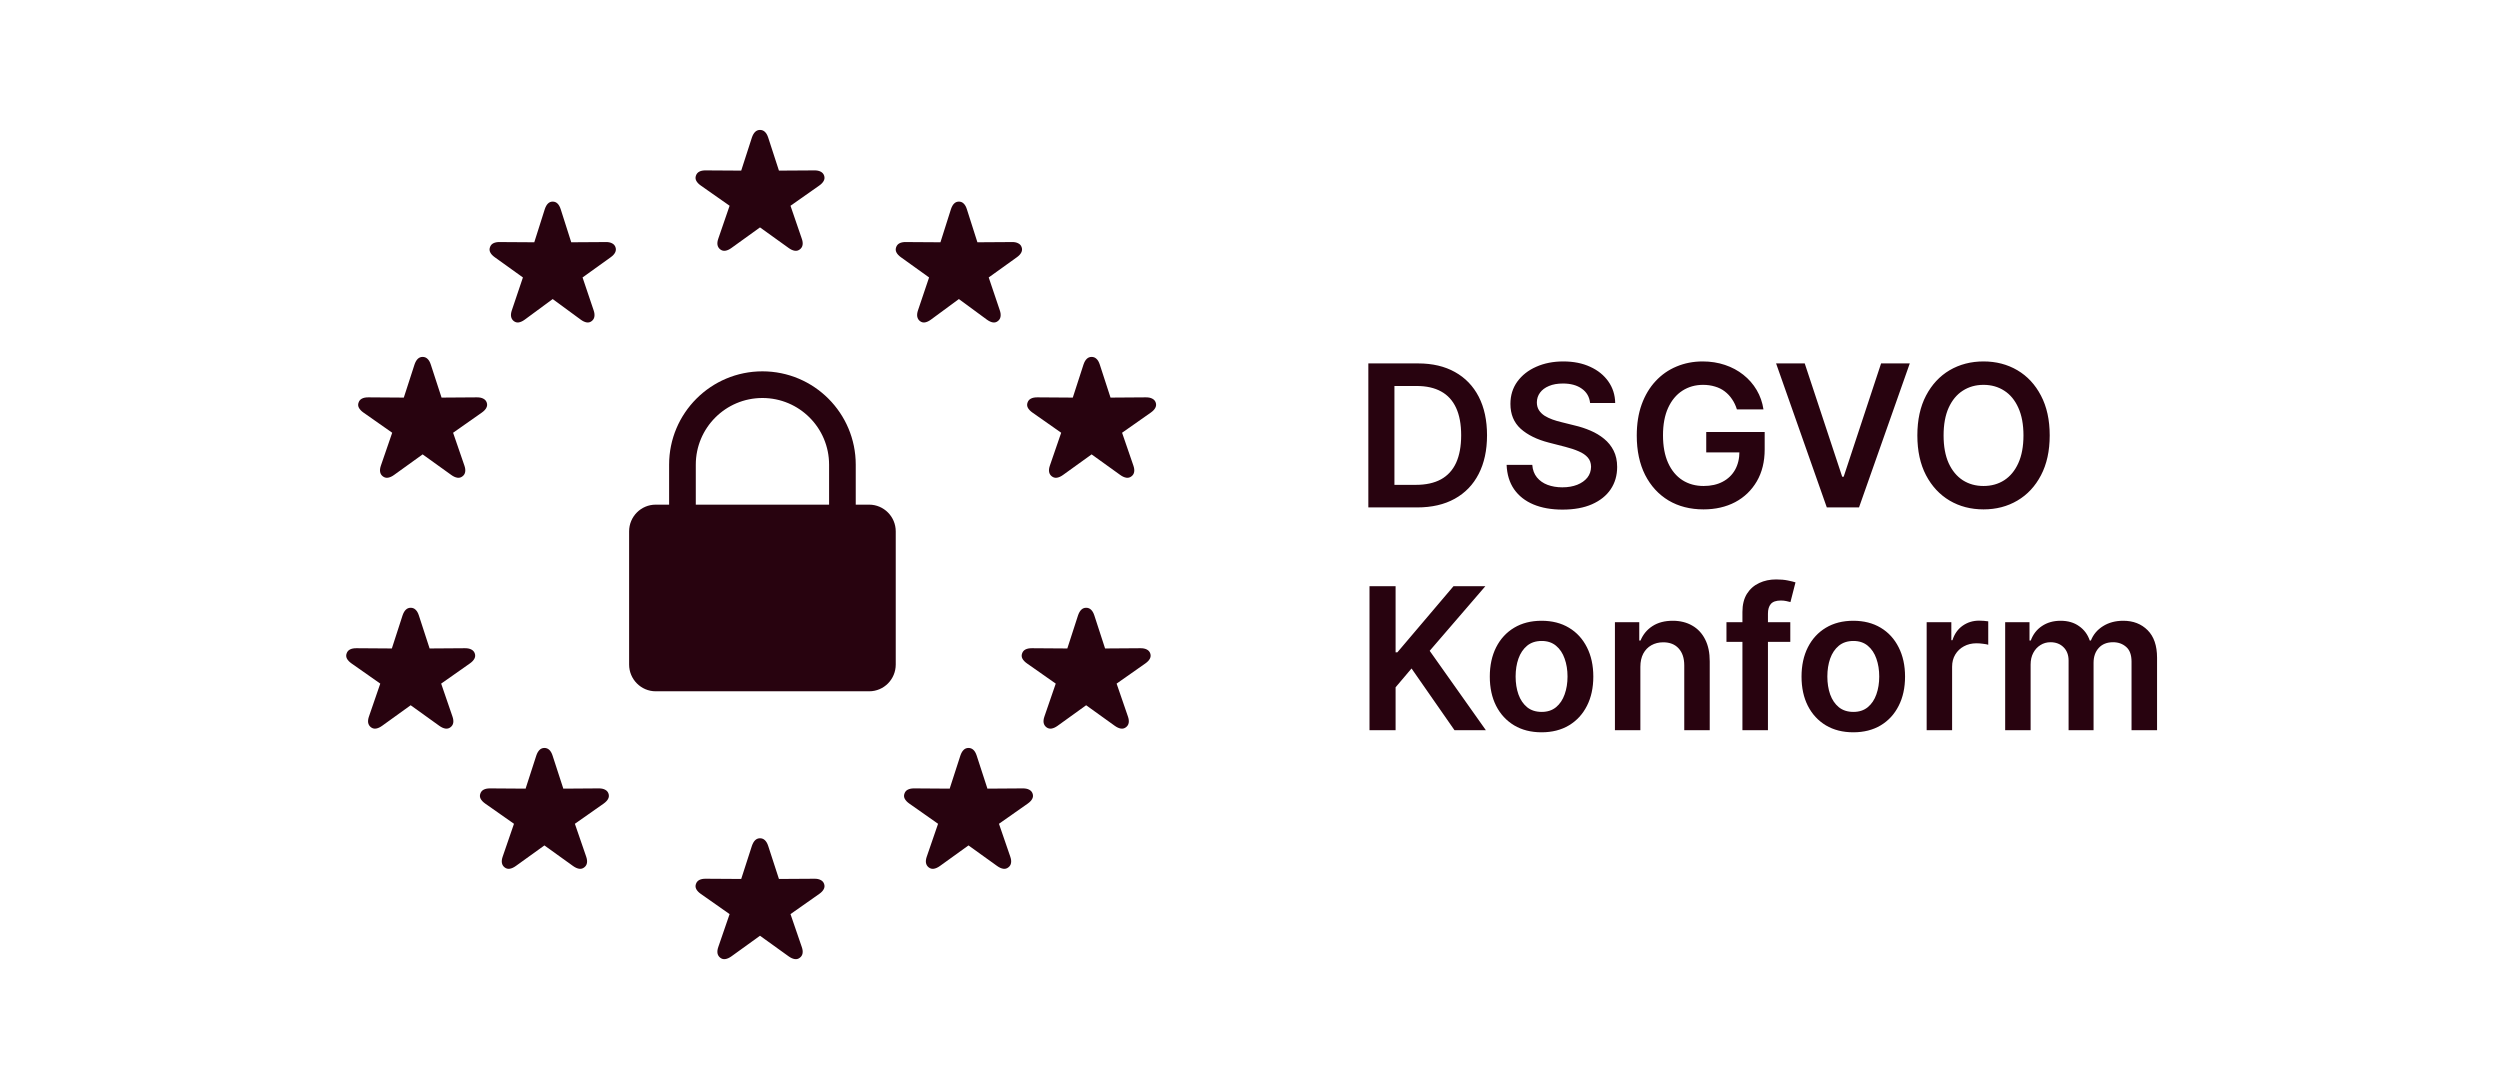 <svg xmlns="http://www.w3.org/2000/svg" fill="none" viewBox="0 0 101 44" height="44" width="101">
<path fill="#28030F" d="M34.572 18.772C34.572 16.69 32.885 15.002 30.802 15.002C28.72 15.002 27.032 16.69 27.032 18.772V22.003H28.11V18.772C28.11 17.285 29.315 16.079 30.802 16.079C32.29 16.079 33.495 17.285 33.495 18.772V22.003H34.572V18.772Z" clip-rule="evenodd" fill-rule="evenodd"></path>
<path fill="#28030F" d="M25.416 21.468V26.847C25.416 27.444 25.9 27.928 26.489 27.928H35.116C35.708 27.928 36.188 27.445 36.188 26.847V21.468C36.188 20.871 35.704 20.388 35.116 20.388H26.489C25.896 20.388 25.416 20.871 25.416 21.468Z" clip-rule="evenodd" fill-rule="evenodd"></path>
<path fill="#28030F" d="M29.1 10.077C29.04 10.032 29.002 9.971 28.987 9.896C28.975 9.822 28.985 9.737 29.019 9.642L29.476 8.313L28.312 7.496C28.225 7.435 28.164 7.37 28.129 7.303C28.094 7.235 28.09 7.165 28.117 7.093C28.141 7.021 28.187 6.968 28.254 6.933C28.323 6.898 28.41 6.882 28.514 6.884L29.945 6.893L30.377 5.555C30.411 5.456 30.454 5.381 30.507 5.329C30.562 5.276 30.627 5.249 30.704 5.249C30.783 5.249 30.849 5.276 30.904 5.329C30.958 5.381 31.002 5.456 31.034 5.555L31.469 6.893L32.897 6.884C33.002 6.882 33.087 6.899 33.155 6.935C33.224 6.97 33.27 7.023 33.294 7.093C33.32 7.165 33.315 7.235 33.28 7.303C33.246 7.37 33.186 7.435 33.099 7.496L31.936 8.313L32.392 9.642C32.426 9.737 32.437 9.822 32.424 9.896C32.411 9.971 32.373 10.032 32.311 10.077C32.25 10.124 32.181 10.142 32.104 10.129C32.027 10.117 31.946 10.08 31.861 10.018L30.704 9.187L29.55 10.018C29.465 10.08 29.384 10.117 29.307 10.129C29.232 10.142 29.163 10.124 29.1 10.077Z"></path>
<path fill="#28030F" d="M42.497 19.247C42.436 19.202 42.398 19.141 42.384 19.066C42.371 18.992 42.382 18.907 42.415 18.811L42.872 17.483L41.708 16.666C41.622 16.605 41.561 16.54 41.525 16.473C41.49 16.405 41.486 16.335 41.513 16.263C41.538 16.191 41.583 16.137 41.651 16.103C41.719 16.068 41.806 16.052 41.91 16.053L43.341 16.063L43.774 14.725C43.807 14.626 43.851 14.551 43.904 14.499C43.958 14.446 44.024 14.419 44.101 14.419C44.179 14.419 44.246 14.446 44.3 14.499C44.355 14.551 44.398 14.626 44.43 14.725L44.865 16.063L46.294 16.053C46.398 16.052 46.484 16.069 46.551 16.105C46.62 16.14 46.667 16.192 46.691 16.263C46.716 16.335 46.711 16.405 46.676 16.473C46.642 16.54 46.582 16.605 46.496 16.666L45.332 17.483L45.789 18.811C45.822 18.907 45.833 18.992 45.82 19.066C45.807 19.141 45.77 19.202 45.707 19.247C45.646 19.294 45.577 19.311 45.5 19.299C45.423 19.286 45.342 19.25 45.257 19.188L44.101 18.357L42.947 19.188C42.862 19.25 42.781 19.286 42.704 19.299C42.628 19.311 42.559 19.294 42.497 19.247Z"></path>
<path fill="#28030F" d="M15.47 19.247C15.409 19.202 15.371 19.141 15.357 19.066C15.344 18.992 15.355 18.907 15.388 18.811L15.845 17.483L14.681 16.666C14.595 16.605 14.534 16.54 14.499 16.473C14.463 16.405 14.459 16.335 14.487 16.263C14.511 16.191 14.556 16.137 14.624 16.103C14.693 16.068 14.779 16.052 14.883 16.053L16.314 16.063L16.747 14.725C16.781 14.626 16.824 14.551 16.877 14.499C16.931 14.446 16.997 14.419 17.074 14.419C17.152 14.419 17.219 14.446 17.273 14.499C17.328 14.551 17.371 14.626 17.403 14.725L17.839 16.063L19.267 16.053C19.371 16.052 19.457 16.069 19.524 16.105C19.593 16.14 19.64 16.192 19.664 16.263C19.689 16.335 19.685 16.405 19.649 16.473C19.616 16.54 19.555 16.605 19.469 16.666L18.305 17.483L18.762 18.811C18.796 18.907 18.806 18.992 18.793 19.066C18.78 19.141 18.743 19.202 18.68 19.247C18.619 19.294 18.55 19.311 18.474 19.299C18.396 19.286 18.316 19.25 18.231 19.188L17.074 18.357L15.92 19.188C15.835 19.25 15.754 19.286 15.677 19.299C15.601 19.311 15.533 19.294 15.47 19.247Z"></path>
<path fill="#28030F" d="M20.758 12.973C20.699 12.927 20.662 12.867 20.648 12.791C20.635 12.718 20.645 12.633 20.678 12.537L21.126 11.209L19.986 10.391C19.901 10.33 19.841 10.266 19.807 10.198C19.772 10.131 19.768 10.061 19.795 9.989C19.819 9.916 19.863 9.863 19.929 9.829C19.997 9.794 20.082 9.777 20.184 9.779L21.585 9.788L22.009 8.451C22.042 8.352 22.084 8.276 22.136 8.225C22.189 8.171 22.254 8.145 22.329 8.145C22.406 8.145 22.471 8.171 22.525 8.225C22.578 8.276 22.62 8.352 22.652 8.451L23.078 9.788L24.477 9.779C24.579 9.777 24.663 9.795 24.729 9.831C24.797 9.865 24.842 9.918 24.866 9.989C24.891 10.061 24.886 10.131 24.852 10.198C24.819 10.266 24.76 10.33 24.675 10.391L23.535 11.209L23.983 12.537C24.016 12.633 24.026 12.718 24.013 12.791C24.001 12.867 23.964 12.927 23.903 12.973C23.843 13.02 23.775 13.037 23.7 13.025C23.625 13.012 23.545 12.975 23.462 12.914L22.329 12.082L21.199 12.914C21.116 12.975 21.036 13.012 20.961 13.025C20.887 13.037 20.82 13.02 20.758 12.973Z"></path>
<path fill="#28030F" d="M37.167 12.973C37.108 12.927 37.071 12.867 37.057 12.791C37.044 12.718 37.054 12.633 37.087 12.537L37.535 11.209L36.395 10.391C36.31 10.33 36.251 10.266 36.216 10.198C36.181 10.131 36.178 10.061 36.204 9.989C36.228 9.916 36.273 9.863 36.339 9.829C36.406 9.794 36.491 9.777 36.593 9.779L37.994 9.788L38.418 8.451C38.451 8.352 38.493 8.276 38.545 8.225C38.599 8.171 38.663 8.145 38.739 8.145C38.815 8.145 38.881 8.171 38.934 8.225C38.987 8.276 39.03 8.352 39.061 8.451L39.487 9.788L40.886 9.779C40.989 9.777 41.072 9.795 41.138 9.831C41.206 9.865 41.252 9.918 41.275 9.989C41.3 10.061 41.295 10.131 41.261 10.198C41.228 10.266 41.169 10.33 41.084 10.391L39.944 11.209L40.392 12.537C40.425 12.633 40.435 12.718 40.422 12.791C40.41 12.867 40.373 12.927 40.312 12.973C40.252 13.02 40.185 13.037 40.109 13.025C40.034 13.012 39.955 12.975 39.871 12.914L38.739 12.082L37.608 12.914C37.525 12.975 37.445 13.012 37.37 13.025C37.296 13.037 37.229 13.02 37.167 12.973Z"></path>
<path fill="#28030F" d="M20.39 35.045C20.329 34.999 20.291 34.939 20.277 34.864C20.264 34.79 20.274 34.705 20.308 34.609L20.765 33.281L19.601 32.464C19.515 32.402 19.453 32.338 19.418 32.271C19.383 32.203 19.379 32.133 19.406 32.061C19.43 31.989 19.476 31.935 19.543 31.901C19.612 31.866 19.699 31.85 19.803 31.851L21.234 31.861L21.667 30.523C21.7 30.424 21.744 30.349 21.797 30.297C21.851 30.244 21.917 30.217 21.994 30.217C22.072 30.217 22.139 30.244 22.193 30.297C22.248 30.349 22.291 30.424 22.323 30.523L22.758 31.861L24.187 31.851C24.291 31.85 24.377 31.867 24.444 31.903C24.513 31.938 24.559 31.99 24.583 32.061C24.609 32.133 24.604 32.203 24.569 32.271C24.535 32.338 24.475 32.402 24.389 32.464L23.225 33.281L23.682 34.609C23.715 34.705 23.726 34.79 23.713 34.864C23.7 34.939 23.662 34.999 23.6 35.045C23.539 35.092 23.47 35.109 23.393 35.097C23.316 35.084 23.235 35.047 23.15 34.986L21.994 34.155L20.839 34.986C20.754 35.047 20.674 35.084 20.596 35.097C20.521 35.109 20.452 35.092 20.39 35.045Z"></path>
<path fill="#28030F" d="M37.523 35.045C37.462 34.999 37.425 34.939 37.41 34.864C37.397 34.79 37.408 34.705 37.441 34.609L37.898 33.281L36.735 32.464C36.648 32.402 36.587 32.338 36.552 32.271C36.517 32.203 36.513 32.133 36.54 32.061C36.564 31.989 36.609 31.935 36.677 31.901C36.746 31.866 36.832 31.85 36.937 31.851L38.367 31.861L38.8 30.523C38.834 30.424 38.877 30.349 38.93 30.297C38.984 30.244 39.05 30.217 39.127 30.217C39.206 30.217 39.272 30.244 39.327 30.297C39.381 30.349 39.425 30.424 39.457 30.523L39.892 31.861L41.32 31.851C41.424 31.85 41.51 31.867 41.578 31.903C41.646 31.938 41.693 31.99 41.717 32.061C41.743 32.133 41.738 32.203 41.703 32.271C41.669 32.338 41.609 32.402 41.522 32.464L40.358 33.281L40.815 34.609C40.849 34.705 40.859 34.79 40.846 34.864C40.834 34.939 40.796 34.999 40.733 35.045C40.673 35.092 40.604 35.109 40.527 35.097C40.45 35.084 40.369 35.047 40.284 34.986L39.127 34.155L37.973 34.986C37.888 35.047 37.807 35.084 37.73 35.097C37.655 35.109 37.586 35.092 37.523 35.045Z"></path>
<path fill="#28030F" d="M29.1 38.694C29.04 38.649 29.002 38.588 28.987 38.513C28.975 38.439 28.985 38.355 29.019 38.259L29.476 36.93L28.312 36.113C28.225 36.052 28.164 35.987 28.129 35.92C28.094 35.852 28.09 35.783 28.117 35.71C28.141 35.638 28.187 35.585 28.254 35.55C28.323 35.516 28.41 35.499 28.514 35.501L29.945 35.51L30.377 34.172C30.411 34.074 30.454 33.998 30.507 33.946C30.562 33.893 30.627 33.866 30.704 33.866C30.783 33.866 30.849 33.893 30.904 33.946C30.958 33.998 31.002 34.074 31.034 34.172L31.469 35.51L32.897 35.501C33.002 35.499 33.087 35.516 33.155 35.553C33.224 35.587 33.27 35.64 33.294 35.71C33.32 35.783 33.315 35.852 33.28 35.92C33.246 35.987 33.186 36.052 33.099 36.113L31.936 36.93L32.392 38.259C32.426 38.355 32.437 38.439 32.424 38.513C32.411 38.588 32.373 38.649 32.311 38.694C32.25 38.742 32.181 38.759 32.104 38.746C32.027 38.734 31.946 38.697 31.861 38.636L30.704 37.804L29.55 38.636C29.465 38.697 29.384 38.734 29.307 38.746C29.232 38.759 29.163 38.742 29.1 38.694Z"></path>
<path fill="#28030F" d="M42.276 29.382C42.215 29.336 42.178 29.276 42.163 29.201C42.151 29.127 42.161 29.042 42.195 28.946L42.652 27.618L41.488 26.801C41.401 26.739 41.34 26.675 41.305 26.608C41.27 26.54 41.266 26.47 41.293 26.398C41.317 26.326 41.363 26.272 41.43 26.238C41.499 26.203 41.586 26.187 41.69 26.188L43.12 26.198L43.553 24.86C43.587 24.761 43.63 24.686 43.683 24.634C43.738 24.58 43.803 24.554 43.88 24.554C43.959 24.554 44.025 24.58 44.08 24.634C44.134 24.686 44.178 24.761 44.21 24.86L44.645 26.198L46.073 26.188C46.178 26.187 46.263 26.204 46.331 26.24C46.4 26.275 46.446 26.327 46.47 26.398C46.496 26.47 46.491 26.54 46.456 26.608C46.422 26.675 46.362 26.739 46.275 26.801L45.111 27.618L45.568 28.946C45.602 29.042 45.612 29.127 45.6 29.201C45.587 29.276 45.549 29.336 45.487 29.382C45.426 29.429 45.357 29.446 45.28 29.434C45.203 29.421 45.122 29.384 45.037 29.323L43.88 28.492L42.726 29.323C42.641 29.384 42.56 29.421 42.483 29.434C42.408 29.446 42.339 29.429 42.276 29.382Z"></path>
<path fill="#28030F" d="M14.987 29.382C14.927 29.336 14.889 29.276 14.874 29.201C14.862 29.127 14.872 29.042 14.906 28.946L15.363 27.618L14.199 26.801C14.112 26.739 14.051 26.675 14.016 26.608C13.981 26.54 13.977 26.47 14.004 26.398C14.028 26.326 14.074 26.272 14.141 26.238C14.21 26.203 14.296 26.187 14.401 26.188L15.831 26.198L16.264 24.86C16.298 24.761 16.341 24.686 16.394 24.634C16.449 24.58 16.514 24.554 16.591 24.554C16.67 24.554 16.736 24.58 16.791 24.634C16.845 24.686 16.889 24.761 16.921 24.86L17.356 26.198L18.784 26.188C18.889 26.187 18.974 26.204 19.042 26.24C19.11 26.275 19.157 26.327 19.181 26.398C19.207 26.47 19.202 26.54 19.167 26.608C19.133 26.675 19.073 26.739 18.986 26.801L17.823 27.618L18.279 28.946C18.313 29.042 18.323 29.127 18.311 29.201C18.298 29.276 18.26 29.336 18.198 29.382C18.137 29.429 18.068 29.446 17.991 29.434C17.914 29.421 17.833 29.384 17.748 29.323L16.591 28.492L15.437 29.323C15.352 29.384 15.271 29.421 15.194 29.434C15.119 29.446 15.05 29.429 14.987 29.382Z"></path>
<path fill="#28030F" d="M57.252 20.5H55.281V14.682H57.292C57.87 14.682 58.366 14.798 58.781 15.031C59.197 15.262 59.517 15.595 59.741 16.028C59.964 16.462 60.076 16.981 60.076 17.585C60.076 18.191 59.963 18.712 59.738 19.148C59.515 19.583 59.192 19.918 58.769 20.151C58.349 20.384 57.843 20.5 57.252 20.5ZM56.335 19.588H57.201C57.606 19.588 57.944 19.514 58.215 19.366C58.486 19.217 58.69 18.994 58.826 18.699C58.962 18.401 59.031 18.03 59.031 17.585C59.031 17.14 58.962 16.771 58.826 16.477C58.69 16.182 58.488 15.961 58.221 15.815C57.956 15.668 57.626 15.594 57.232 15.594H56.335V19.588ZM64.24 16.281C64.213 16.033 64.101 15.84 63.904 15.702C63.709 15.563 63.455 15.494 63.143 15.494C62.923 15.494 62.735 15.527 62.578 15.594C62.42 15.66 62.3 15.75 62.217 15.864C62.133 15.977 62.091 16.107 62.089 16.253C62.089 16.374 62.116 16.479 62.171 16.568C62.228 16.657 62.305 16.733 62.401 16.796C62.498 16.856 62.605 16.907 62.722 16.949C62.84 16.991 62.958 17.026 63.078 17.054L63.623 17.19C63.843 17.241 64.054 17.311 64.257 17.398C64.461 17.485 64.644 17.595 64.805 17.727C64.968 17.86 65.097 18.02 65.191 18.207C65.286 18.395 65.333 18.615 65.333 18.866C65.333 19.207 65.246 19.508 65.072 19.767C64.898 20.025 64.646 20.226 64.316 20.372C63.989 20.516 63.592 20.588 63.126 20.588C62.673 20.588 62.28 20.518 61.947 20.378C61.615 20.238 61.356 20.033 61.168 19.764C60.983 19.495 60.883 19.168 60.867 18.781H61.904C61.919 18.984 61.982 19.152 62.092 19.287C62.202 19.421 62.345 19.522 62.521 19.588C62.699 19.654 62.898 19.688 63.117 19.688C63.346 19.688 63.547 19.653 63.72 19.585C63.894 19.515 64.03 19.419 64.129 19.296C64.227 19.171 64.277 19.025 64.279 18.858C64.277 18.706 64.233 18.581 64.146 18.483C64.059 18.383 63.936 18.299 63.779 18.233C63.624 18.165 63.442 18.104 63.234 18.051L62.572 17.881C62.093 17.758 61.714 17.571 61.435 17.321C61.159 17.069 61.021 16.735 61.021 16.318C61.021 15.975 61.114 15.675 61.299 15.418C61.487 15.16 61.741 14.96 62.063 14.818C62.385 14.674 62.75 14.602 63.157 14.602C63.57 14.602 63.932 14.674 64.242 14.818C64.555 14.96 64.8 15.158 64.978 15.412C65.156 15.664 65.248 15.954 65.254 16.281H64.24ZM70.171 16.54C70.123 16.386 70.058 16.249 69.975 16.128C69.893 16.005 69.795 15.9 69.679 15.812C69.566 15.725 69.435 15.66 69.287 15.617C69.139 15.571 68.978 15.548 68.804 15.548C68.492 15.548 68.213 15.627 67.969 15.784C67.725 15.941 67.532 16.172 67.392 16.477C67.254 16.78 67.185 17.15 67.185 17.585C67.185 18.025 67.254 18.397 67.392 18.702C67.53 19.007 67.723 19.239 67.969 19.398C68.215 19.555 68.501 19.634 68.827 19.634C69.122 19.634 69.378 19.577 69.594 19.463C69.812 19.349 69.979 19.188 70.097 18.98C70.214 18.77 70.273 18.524 70.273 18.241L70.511 18.278H68.932V17.454H71.293V18.153C71.293 18.651 71.187 19.082 70.975 19.446C70.762 19.81 70.471 20.09 70.1 20.287C69.728 20.482 69.302 20.579 68.821 20.579C68.285 20.579 67.814 20.459 67.409 20.219C67.006 19.976 66.691 19.633 66.463 19.188C66.238 18.741 66.125 18.21 66.125 17.597C66.125 17.127 66.191 16.707 66.324 16.338C66.458 15.969 66.646 15.655 66.886 15.398C67.127 15.138 67.409 14.941 67.733 14.807C68.057 14.671 68.409 14.602 68.79 14.602C69.112 14.602 69.412 14.65 69.691 14.744C69.969 14.837 70.216 14.97 70.432 15.142C70.65 15.314 70.829 15.519 70.969 15.756C71.109 15.992 71.201 16.254 71.244 16.54H70.171ZM72.911 14.682L74.425 19.261H74.484L75.996 14.682H77.155L75.104 20.5H73.803L71.754 14.682H72.911ZM82.808 17.591C82.808 18.218 82.69 18.755 82.455 19.202C82.222 19.647 81.904 19.988 81.501 20.224C81.099 20.461 80.644 20.579 80.134 20.579C79.625 20.579 79.168 20.461 78.765 20.224C78.364 19.986 78.045 19.644 77.811 19.199C77.578 18.752 77.461 18.216 77.461 17.591C77.461 16.964 77.578 16.428 77.811 15.983C78.045 15.536 78.364 15.194 78.765 14.957C79.168 14.721 79.625 14.602 80.134 14.602C80.644 14.602 81.099 14.721 81.501 14.957C81.904 15.194 82.222 15.536 82.455 15.983C82.69 16.428 82.808 16.964 82.808 17.591ZM81.748 17.591C81.748 17.15 81.679 16.777 81.541 16.474C81.404 16.169 81.215 15.939 80.972 15.784C80.73 15.627 80.451 15.548 80.134 15.548C79.818 15.548 79.539 15.627 79.296 15.784C79.054 15.939 78.864 16.169 78.725 16.474C78.589 16.777 78.521 17.15 78.521 17.591C78.521 18.032 78.589 18.405 78.725 18.71C78.864 19.013 79.054 19.243 79.296 19.401C79.539 19.556 79.818 19.634 80.134 19.634C80.451 19.634 80.73 19.556 80.972 19.401C81.215 19.243 81.404 19.013 81.541 18.71C81.679 18.405 81.748 18.032 81.748 17.591Z"></path>
<path fill="#28030F" d="M55.328 29.5V23.682H56.382V26.355H56.453L58.722 23.682H60.009L57.759 26.293L60.029 29.5H58.762L57.026 27.006L56.382 27.767V29.5H55.328ZM62.279 29.585C61.853 29.585 61.484 29.491 61.171 29.304C60.859 29.116 60.616 28.854 60.444 28.517C60.273 28.18 60.188 27.786 60.188 27.335C60.188 26.884 60.273 26.49 60.444 26.151C60.616 25.812 60.859 25.548 61.171 25.361C61.484 25.173 61.853 25.079 62.279 25.079C62.705 25.079 63.075 25.173 63.387 25.361C63.7 25.548 63.941 25.812 64.112 26.151C64.284 26.49 64.37 26.884 64.37 27.335C64.37 27.786 64.284 28.18 64.112 28.517C63.941 28.854 63.7 29.116 63.387 29.304C63.075 29.491 62.705 29.585 62.279 29.585ZM62.285 28.761C62.516 28.761 62.709 28.698 62.864 28.571C63.02 28.442 63.135 28.27 63.211 28.054C63.289 27.838 63.328 27.598 63.328 27.332C63.328 27.065 63.289 26.824 63.211 26.608C63.135 26.39 63.02 26.217 62.864 26.088C62.709 25.959 62.516 25.895 62.285 25.895C62.048 25.895 61.851 25.959 61.694 26.088C61.539 26.217 61.422 26.39 61.345 26.608C61.269 26.824 61.231 27.065 61.231 27.332C61.231 27.598 61.269 27.838 61.345 28.054C61.422 28.27 61.539 28.442 61.694 28.571C61.851 28.698 62.048 28.761 62.285 28.761ZM66.271 26.943V29.5H65.243V25.136H66.226V25.878H66.277C66.377 25.634 66.537 25.439 66.757 25.296C66.979 25.151 67.252 25.079 67.578 25.079C67.879 25.079 68.142 25.144 68.365 25.273C68.591 25.401 68.765 25.588 68.888 25.832C69.013 26.077 69.074 26.373 69.073 26.722V29.5H68.044V26.881C68.044 26.589 67.968 26.361 67.817 26.196C67.667 26.031 67.46 25.949 67.195 25.949C67.015 25.949 66.855 25.989 66.715 26.068C66.576 26.146 66.467 26.259 66.388 26.406C66.31 26.554 66.271 26.733 66.271 26.943ZM72.328 25.136V25.932H69.749V25.136H72.328ZM70.394 29.5V24.724C70.394 24.431 70.454 24.187 70.575 23.991C70.698 23.796 70.863 23.651 71.07 23.554C71.276 23.457 71.505 23.409 71.757 23.409C71.935 23.409 72.093 23.423 72.232 23.452C72.37 23.48 72.472 23.506 72.538 23.528L72.334 24.324C72.29 24.311 72.235 24.297 72.169 24.284C72.103 24.269 72.029 24.261 71.948 24.261C71.756 24.261 71.621 24.308 71.541 24.401C71.464 24.491 71.425 24.622 71.425 24.793V29.5H70.394ZM74.873 29.585C74.447 29.585 74.078 29.491 73.765 29.304C73.453 29.116 73.21 28.854 73.038 28.517C72.867 28.18 72.782 27.786 72.782 27.335C72.782 26.884 72.867 26.49 73.038 26.151C73.21 25.812 73.453 25.548 73.765 25.361C74.078 25.173 74.447 25.079 74.873 25.079C75.299 25.079 75.668 25.173 75.981 25.361C76.293 25.548 76.535 25.812 76.705 26.151C76.878 26.49 76.964 26.884 76.964 27.335C76.964 27.786 76.878 28.18 76.705 28.517C76.535 28.854 76.293 29.116 75.981 29.304C75.668 29.491 75.299 29.585 74.873 29.585ZM74.879 28.761C75.11 28.761 75.303 28.698 75.458 28.571C75.614 28.442 75.729 28.27 75.805 28.054C75.882 27.838 75.921 27.598 75.921 27.332C75.921 27.065 75.882 26.824 75.805 26.608C75.729 26.39 75.614 26.217 75.458 26.088C75.303 25.959 75.11 25.895 74.879 25.895C74.642 25.895 74.445 25.959 74.288 26.088C74.132 26.217 74.016 26.39 73.938 26.608C73.863 26.824 73.825 27.065 73.825 27.332C73.825 27.598 73.863 27.838 73.938 28.054C74.016 28.27 74.132 28.442 74.288 28.571C74.445 28.698 74.642 28.761 74.879 28.761ZM77.837 29.5V25.136H78.834V25.864H78.879C78.959 25.612 79.095 25.418 79.288 25.281C79.484 25.143 79.706 25.074 79.956 25.074C80.013 25.074 80.076 25.077 80.146 25.082C80.218 25.086 80.278 25.093 80.325 25.102V26.048C80.282 26.033 80.213 26.02 80.118 26.009C80.025 25.995 79.935 25.989 79.848 25.989C79.661 25.989 79.492 26.029 79.342 26.111C79.195 26.19 79.078 26.301 78.993 26.443C78.908 26.585 78.865 26.749 78.865 26.935V29.5H77.837ZM81.009 29.5V25.136H81.992V25.878H82.043C82.134 25.628 82.284 25.433 82.494 25.293C82.705 25.151 82.956 25.079 83.247 25.079C83.543 25.079 83.792 25.151 83.994 25.296C84.199 25.438 84.343 25.632 84.426 25.878H84.472C84.568 25.635 84.731 25.442 84.96 25.298C85.191 25.152 85.465 25.079 85.781 25.079C86.183 25.079 86.51 25.206 86.764 25.46C87.018 25.714 87.145 26.084 87.145 26.571V29.5H86.114V26.73C86.114 26.459 86.042 26.261 85.898 26.136C85.754 26.009 85.578 25.946 85.369 25.946C85.121 25.946 84.927 26.024 84.787 26.179C84.649 26.332 84.58 26.532 84.58 26.778V29.5H83.571V26.688C83.571 26.462 83.503 26.282 83.367 26.148C83.232 26.013 83.056 25.946 82.838 25.946C82.691 25.946 82.556 25.984 82.435 26.06C82.314 26.134 82.217 26.239 82.145 26.375C82.073 26.509 82.037 26.667 82.037 26.847V29.5H81.009Z"></path>
</svg>
